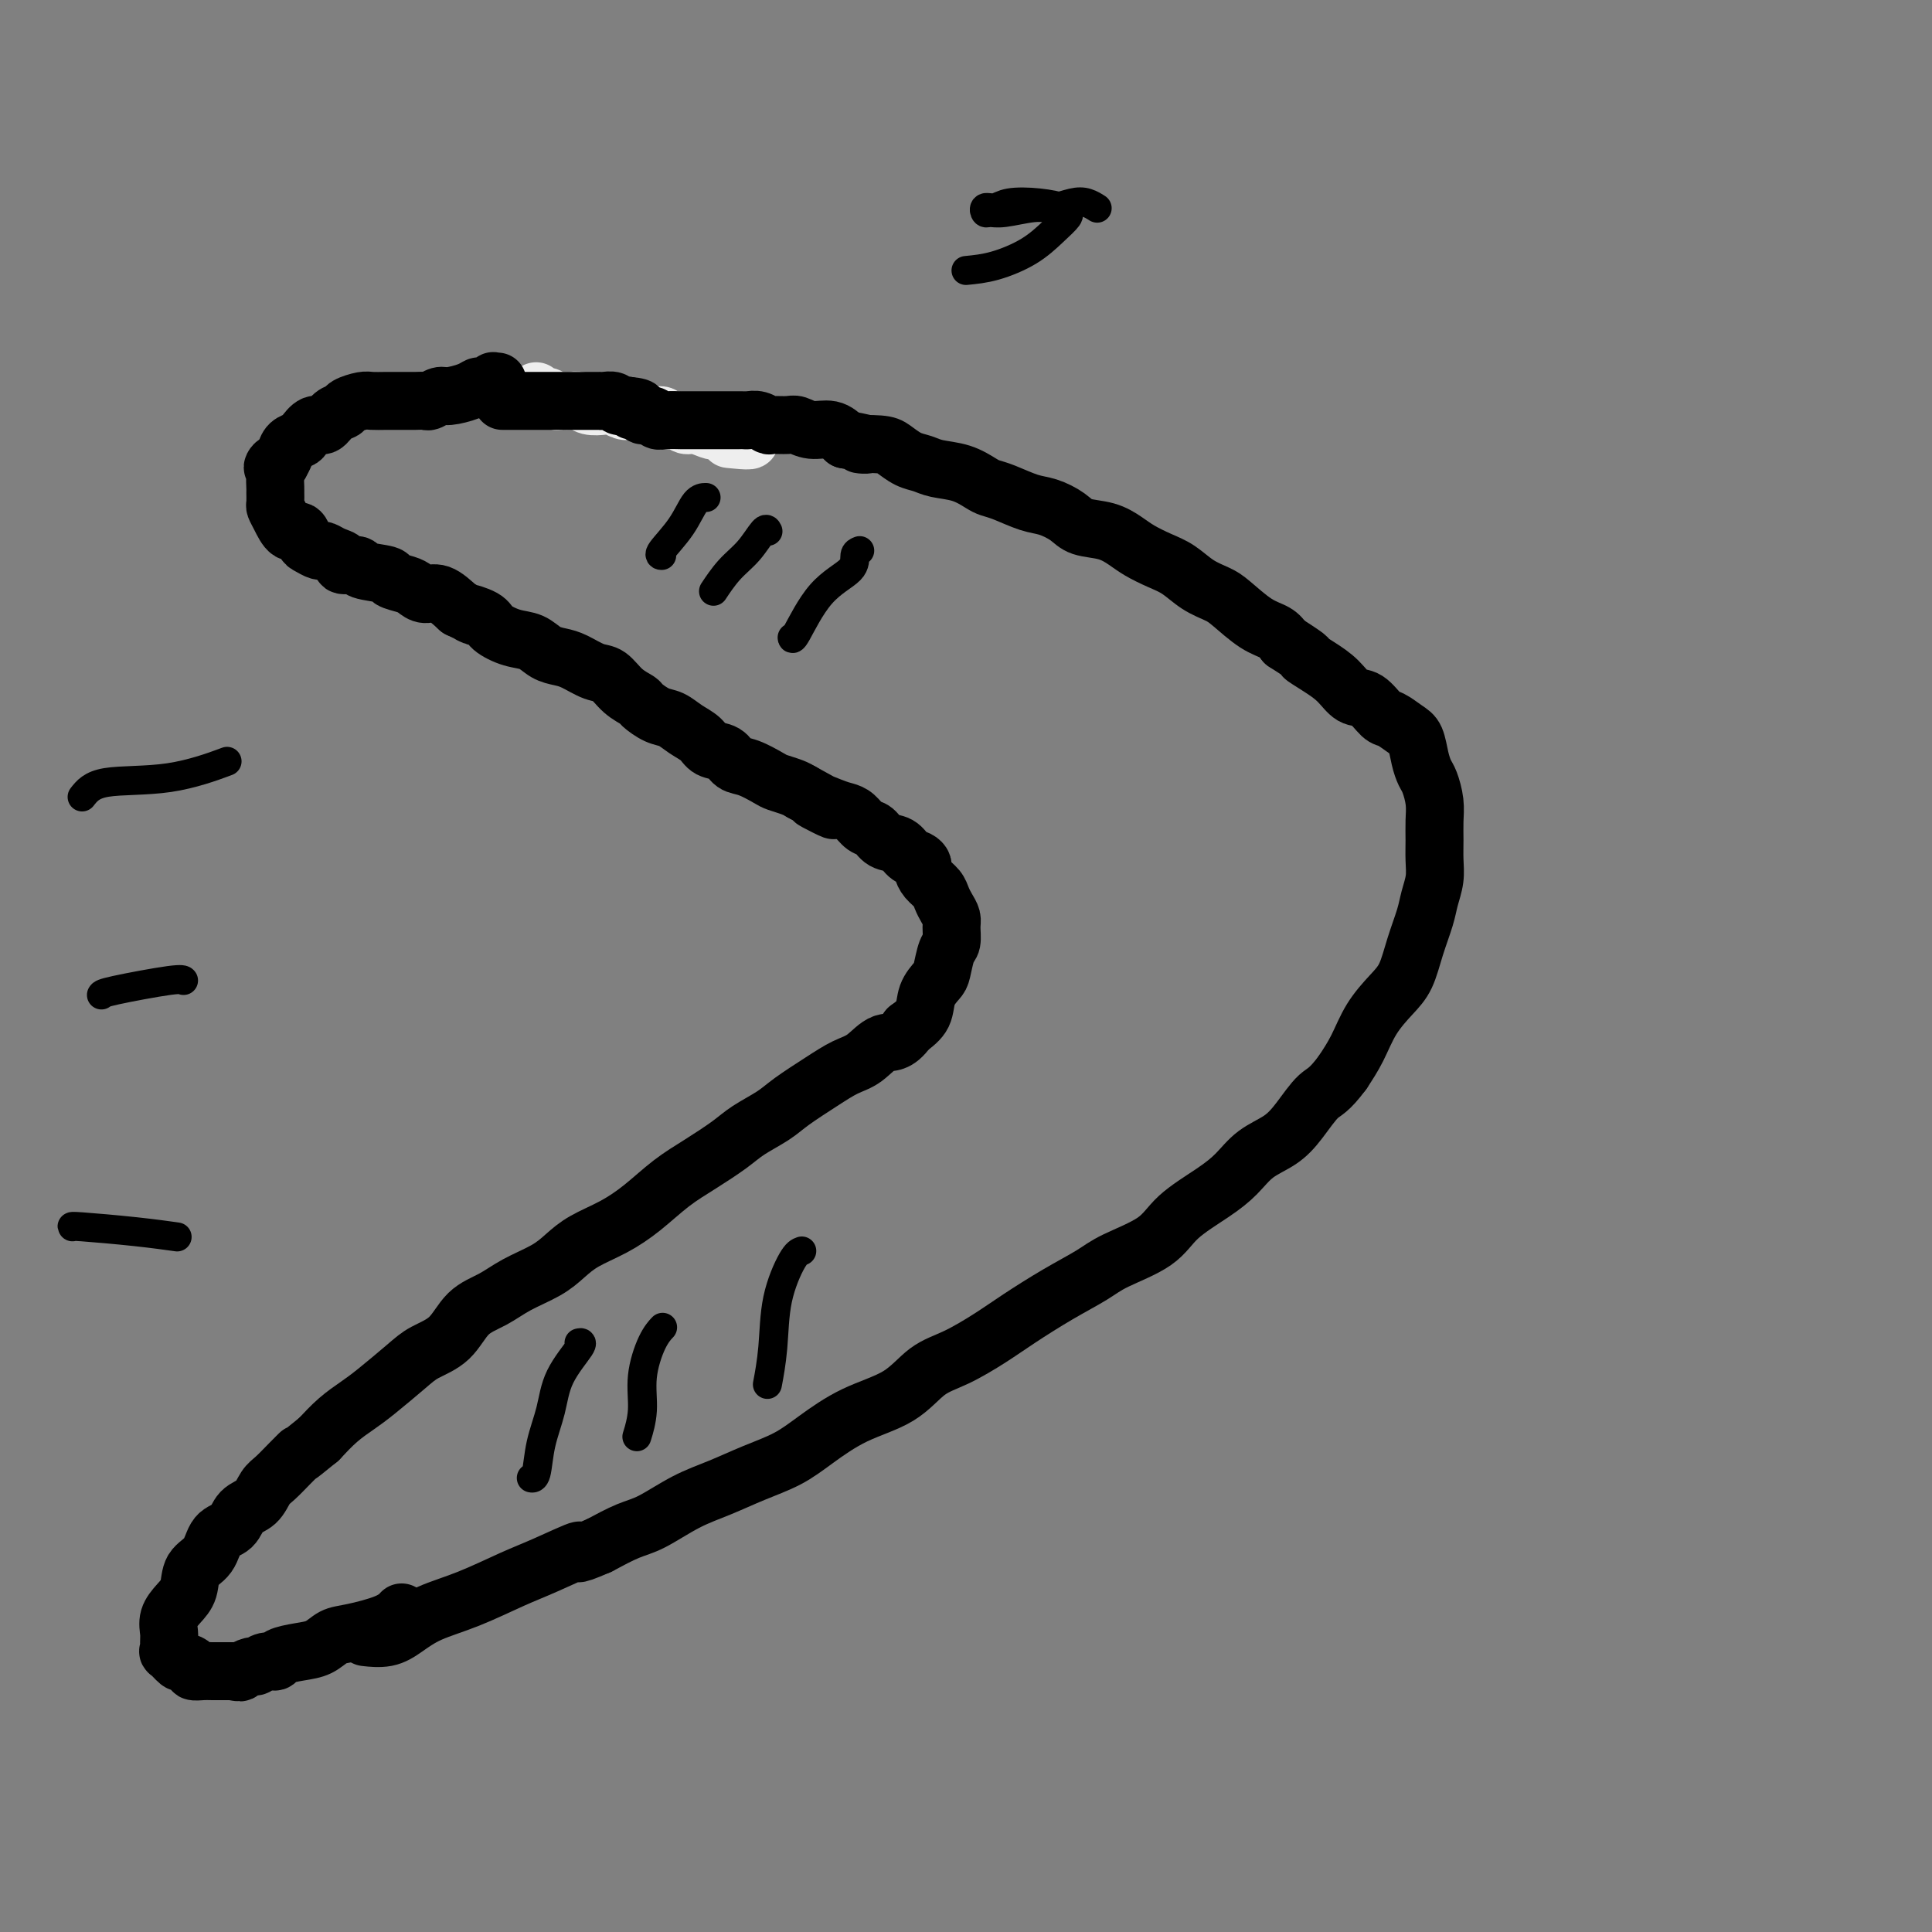 <svg viewBox='0 0 400 400' version='1.1' xmlns='http://www.w3.org/2000/svg' xmlns:xlink='http://www.w3.org/1999/xlink'><rect x="0" y="0" width="400" height="400" fill="#808080" stroke="none"/><g fill='none' stroke='#EEEEEE' stroke-width='12' stroke-linecap='round' stroke-linejoin='round'><path d='M111,81c-0.171,0.453 -0.341,0.906 0,1c0.341,0.094 1.194,-0.172 2,0c0.806,0.172 1.566,0.782 2,1c0.434,0.218 0.543,0.045 1,0c0.457,-0.045 1.263,0.040 2,0c0.737,-0.040 1.405,-0.203 2,0c0.595,0.203 1.118,0.773 2,1c0.882,0.227 2.123,0.112 3,0c0.877,-0.112 1.389,-0.222 2,0c0.611,0.222 1.319,0.776 2,1c0.681,0.224 1.333,0.117 2,0c0.667,-0.117 1.347,-0.243 2,0c0.653,0.243 1.277,0.854 2,1c0.723,0.146 1.543,-0.172 2,0c0.457,0.172 0.550,0.834 1,1c0.450,0.166 1.257,-0.166 2,0c0.743,0.166 1.421,0.828 2,1c0.579,0.172 1.059,-0.146 2,0c0.941,0.146 2.342,0.757 3,1c0.658,0.243 0.571,0.118 1,0c0.429,-0.118 1.373,-0.227 2,0c0.627,0.227 0.938,0.792 1,1c0.062,0.208 -0.125,0.059 0,0c0.125,-0.059 0.563,-0.030 1,0'/><path d='M152,90c6.378,1.622 1.822,1.178 0,1c-1.822,-0.178 -0.911,-0.089 0,0'/></g>
<g fill='none' stroke='#000000' stroke-width='12' stroke-linecap='round' stroke-linejoin='round'><path d='M104,83c0.289,-0.000 0.579,-0.000 1,0c0.421,0.000 0.974,0.000 1,0c0.026,-0.000 -0.473,-0.000 0,0c0.473,0.000 1.920,0.000 3,0c1.080,-0.000 1.795,-0.000 2,0c0.205,0.000 -0.099,0.000 0,0c0.099,-0.000 0.600,-0.000 1,0c0.400,0.000 0.699,0.000 1,0c0.301,-0.000 0.604,-0.000 1,0c0.396,0.000 0.883,0.000 1,0c0.117,-0.000 -0.138,-0.000 0,0c0.138,0.000 0.667,0.000 1,0c0.333,-0.000 0.469,-0.000 1,0c0.531,0.000 1.456,0.000 2,0c0.544,-0.000 0.705,-0.000 1,0c0.295,0.000 0.722,0.000 1,0c0.278,-0.000 0.407,-0.001 1,0c0.593,0.001 1.650,0.004 2,0c0.350,-0.004 -0.008,-0.015 0,0c0.008,0.015 0.383,0.057 1,0c0.617,-0.057 1.475,-0.211 2,0c0.525,0.211 0.718,0.788 1,1c0.282,0.212 0.652,0.061 1,0c0.348,-0.061 0.674,-0.030 1,0'/><path d='M130,84c4.196,0.399 1.687,0.895 1,1c-0.687,0.105 0.447,-0.182 1,0c0.553,0.182 0.523,0.833 1,1c0.477,0.167 1.461,-0.152 2,0c0.539,0.152 0.634,0.773 1,1c0.366,0.227 1.004,0.061 2,0c0.996,-0.061 2.351,-0.016 3,0c0.649,0.016 0.592,0.004 1,0c0.408,-0.004 1.280,-0.001 2,0c0.720,0.001 1.287,0.000 2,0c0.713,-0.000 1.571,-0.000 2,0c0.429,0.000 0.430,-0.000 1,0c0.570,0.000 1.710,0.000 2,0c0.290,-0.000 -0.271,-0.001 0,0c0.271,0.001 1.372,0.004 2,0c0.628,-0.004 0.782,-0.015 1,0c0.218,0.015 0.499,0.057 1,0c0.501,-0.057 1.222,-0.213 2,0c0.778,0.213 1.614,0.793 2,1c0.386,0.207 0.323,0.040 1,0c0.677,-0.040 2.096,0.047 3,0c0.904,-0.047 1.294,-0.229 2,0c0.706,0.229 1.729,0.869 3,1c1.271,0.131 2.792,-0.248 4,0c1.208,0.248 2.104,1.124 3,2'/><path d='M175,91c7.437,1.318 3.529,1.112 3,1c-0.529,-0.112 2.321,-0.132 4,0c1.679,0.132 2.188,0.416 3,1c0.812,0.584 1.926,1.470 3,2c1.074,0.530 2.108,0.706 3,1c0.892,0.294 1.644,0.708 3,1c1.356,0.292 3.318,0.463 5,1c1.682,0.537 3.085,1.438 4,2c0.915,0.562 1.340,0.783 2,1c0.660,0.217 1.553,0.429 3,1c1.447,0.571 3.447,1.500 5,2c1.553,0.500 2.660,0.571 4,1c1.340,0.429 2.913,1.217 4,2c1.087,0.783 1.686,1.561 3,2c1.314,0.439 3.341,0.539 5,1c1.659,0.461 2.950,1.282 4,2c1.050,0.718 1.860,1.334 3,2c1.140,0.666 2.610,1.384 4,2c1.390,0.616 2.699,1.131 4,2c1.301,0.869 2.593,2.091 4,3c1.407,0.909 2.930,1.503 4,2c1.070,0.497 1.689,0.896 3,2c1.311,1.104 3.315,2.913 5,4c1.685,1.087 3.053,1.454 4,2c0.947,0.546 1.474,1.273 2,2'/><path d='M266,133c6.502,4.152 4.259,3.033 4,3c-0.259,-0.033 1.468,1.021 3,2c1.532,0.979 2.871,1.882 4,3c1.129,1.118 2.049,2.449 3,3c0.951,0.551 1.932,0.320 3,1c1.068,0.680 2.222,2.272 3,3c0.778,0.728 1.178,0.594 2,1c0.822,0.406 2.065,1.353 3,2c0.935,0.647 1.561,0.994 2,2c0.439,1.006 0.692,2.670 1,4c0.308,1.330 0.671,2.326 1,3c0.329,0.674 0.624,1.026 1,2c0.376,0.974 0.834,2.570 1,4c0.166,1.430 0.041,2.693 0,4c-0.041,1.307 0.001,2.658 0,4c-0.001,1.342 -0.045,2.674 0,4c0.045,1.326 0.178,2.644 0,4c-0.178,1.356 -0.669,2.749 -1,4c-0.331,1.251 -0.504,2.359 -1,4c-0.496,1.641 -1.315,3.813 -2,6c-0.685,2.187 -1.236,4.387 -2,6c-0.764,1.613 -1.741,2.639 -3,4c-1.259,1.361 -2.801,3.059 -4,5c-1.199,1.941 -2.057,4.126 -3,6c-0.943,1.874 -1.972,3.437 -3,5'/><path d='M278,222c-2.948,3.979 -3.817,3.926 -5,5c-1.183,1.074 -2.680,3.276 -4,5c-1.320,1.724 -2.464,2.970 -4,4c-1.536,1.030 -3.463,1.843 -5,3c-1.537,1.157 -2.683,2.659 -4,4c-1.317,1.341 -2.804,2.522 -5,4c-2.196,1.478 -5.102,3.254 -7,5c-1.898,1.746 -2.790,3.460 -5,5c-2.210,1.540 -5.740,2.904 -8,4c-2.260,1.096 -3.250,1.925 -5,3c-1.750,1.075 -4.259,2.396 -7,4c-2.741,1.604 -5.713,3.489 -8,5c-2.287,1.511 -3.890,2.647 -6,4c-2.110,1.353 -4.727,2.924 -7,4c-2.273,1.076 -4.202,1.656 -6,3c-1.798,1.344 -3.466,3.451 -6,5c-2.534,1.549 -5.936,2.540 -9,4c-3.064,1.460 -5.790,3.390 -8,5c-2.210,1.610 -3.903,2.900 -6,4c-2.097,1.100 -4.597,2.009 -7,3c-2.403,0.991 -4.710,2.064 -7,3c-2.290,0.936 -4.562,1.735 -7,3c-2.438,1.265 -5.041,2.994 -7,4c-1.959,1.006 -3.274,1.287 -5,2c-1.726,0.713 -3.863,1.856 -6,3'/><path d='M124,320c-6.597,2.863 -3.590,1.021 -4,1c-0.410,-0.021 -4.237,1.779 -7,3c-2.763,1.221 -4.460,1.862 -7,3c-2.540,1.138 -5.921,2.774 -9,4c-3.079,1.226 -5.855,2.041 -8,3c-2.145,0.959 -3.657,2.061 -5,3c-1.343,0.939 -2.515,1.714 -4,2c-1.485,0.286 -3.281,0.082 -4,0c-0.719,-0.082 -0.359,-0.041 0,0'/><path d='M103,79c-0.477,0.032 -0.955,0.064 -1,0c-0.045,-0.064 0.342,-0.223 0,0c-0.342,0.223 -1.414,0.829 -2,1c-0.586,0.171 -0.686,-0.094 -1,0c-0.314,0.094 -0.843,0.547 -2,1c-1.157,0.453 -2.943,0.906 -4,1c-1.057,0.094 -1.387,-0.171 -2,0c-0.613,0.171 -1.511,0.778 -2,1c-0.489,0.222 -0.571,0.059 -1,0c-0.429,-0.059 -1.207,-0.016 -2,0c-0.793,0.016 -1.600,0.003 -2,0c-0.400,-0.003 -0.391,0.002 -1,0c-0.609,-0.002 -1.836,-0.011 -3,0c-1.164,0.011 -2.265,0.043 -3,0c-0.735,-0.043 -1.103,-0.161 -2,0c-0.897,0.161 -2.323,0.602 -3,1c-0.677,0.398 -0.605,0.754 -1,1c-0.395,0.246 -1.257,0.381 -2,1c-0.743,0.619 -1.369,1.723 -2,2c-0.631,0.277 -1.268,-0.274 -2,0c-0.732,0.274 -1.558,1.372 -2,2c-0.442,0.628 -0.500,0.787 -1,1c-0.500,0.213 -1.442,0.480 -2,1c-0.558,0.520 -0.731,1.291 -1,2c-0.269,0.709 -0.635,1.354 -1,2'/><path d='M58,96c-2.392,1.782 -1.373,0.236 -1,0c0.373,-0.236 0.099,0.840 0,2c-0.099,1.160 -0.024,2.406 0,3c0.024,0.594 -0.002,0.535 0,1c0.002,0.465 0.032,1.454 0,2c-0.032,0.546 -0.124,0.651 0,1c0.124,0.349 0.466,0.944 1,2c0.534,1.056 1.260,2.574 2,3c0.740,0.426 1.493,-0.241 2,0c0.507,0.241 0.768,1.388 1,2c0.232,0.612 0.435,0.689 1,1c0.565,0.311 1.493,0.858 2,1c0.507,0.142 0.592,-0.120 1,0c0.408,0.120 1.138,0.624 2,1c0.862,0.376 1.857,0.626 2,1c0.143,0.374 -0.567,0.874 0,1c0.567,0.126 2.410,-0.121 3,0c0.590,0.121 -0.074,0.609 1,1c1.074,0.391 3.887,0.683 5,1c1.113,0.317 0.527,0.657 1,1c0.473,0.343 2.005,0.689 3,1c0.995,0.311 1.452,0.589 2,1c0.548,0.411 1.186,0.957 2,1c0.814,0.043 1.804,-0.416 3,0c1.196,0.416 2.598,1.708 4,3'/><path d='M95,126c5.704,2.665 2.466,1.329 2,1c-0.466,-0.329 1.842,0.349 3,1c1.158,0.651 1.167,1.274 2,2c0.833,0.726 2.490,1.555 4,2c1.510,0.445 2.872,0.505 4,1c1.128,0.495 2.020,1.426 3,2c0.980,0.574 2.047,0.790 3,1c0.953,0.210 1.793,0.413 3,1c1.207,0.587 2.780,1.557 4,2c1.220,0.443 2.087,0.360 3,1c0.913,0.640 1.872,2.002 3,3c1.128,0.998 2.426,1.632 3,2c0.574,0.368 0.423,0.468 1,1c0.577,0.532 1.883,1.494 3,2c1.117,0.506 2.046,0.554 3,1c0.954,0.446 1.932,1.289 3,2c1.068,0.711 2.227,1.289 3,2c0.773,0.711 1.159,1.556 2,2c0.841,0.444 2.135,0.486 3,1c0.865,0.514 1.299,1.500 2,2c0.701,0.500 1.668,0.515 3,1c1.332,0.485 3.027,1.439 4,2c0.973,0.561 1.223,0.728 2,1c0.777,0.272 2.079,0.649 3,1c0.921,0.351 1.460,0.675 2,1'/><path d='M166,164c11.523,6.285 4.831,2.998 3,2c-1.831,-0.998 1.200,0.295 3,1c1.800,0.705 2.368,0.823 3,1c0.632,0.177 1.328,0.414 2,1c0.672,0.586 1.321,1.523 2,2c0.679,0.477 1.390,0.495 2,1c0.610,0.505 1.120,1.498 2,2c0.880,0.502 2.130,0.515 3,1c0.870,0.485 1.359,1.442 2,2c0.641,0.558 1.432,0.716 2,1c0.568,0.284 0.912,0.695 1,1c0.088,0.305 -0.079,0.504 0,1c0.079,0.496 0.403,1.288 1,2c0.597,0.712 1.466,1.344 2,2c0.534,0.656 0.732,1.335 1,2c0.268,0.665 0.605,1.317 1,2c0.395,0.683 0.849,1.398 1,2c0.151,0.602 0.000,1.091 0,2c-0.000,0.909 0.150,2.237 0,3c-0.150,0.763 -0.602,0.959 -1,2c-0.398,1.041 -0.742,2.925 -1,4c-0.258,1.075 -0.430,1.340 -1,2c-0.570,0.660 -1.538,1.716 -2,3c-0.462,1.284 -0.418,2.795 -1,4c-0.582,1.205 -1.791,2.102 -3,3'/><path d='M188,213c-2.331,3.305 -3.660,2.569 -5,3c-1.340,0.431 -2.692,2.030 -4,3c-1.308,0.970 -2.573,1.313 -4,2c-1.427,0.687 -3.016,1.719 -5,3c-1.984,1.281 -4.364,2.811 -6,4c-1.636,1.189 -2.529,2.039 -4,3c-1.471,0.961 -3.518,2.035 -5,3c-1.482,0.965 -2.397,1.823 -4,3c-1.603,1.177 -3.895,2.674 -6,4c-2.105,1.326 -4.023,2.480 -6,4c-1.977,1.520 -4.014,3.407 -6,5c-1.986,1.593 -3.920,2.891 -6,4c-2.080,1.109 -4.305,2.030 -6,3c-1.695,0.970 -2.859,1.990 -4,3c-1.141,1.010 -2.260,2.010 -4,3c-1.740,0.990 -4.100,1.970 -6,3c-1.900,1.030 -3.338,2.111 -5,3c-1.662,0.889 -3.547,1.585 -5,3c-1.453,1.415 -2.474,3.547 -4,5c-1.526,1.453 -3.555,2.226 -5,3c-1.445,0.774 -2.304,1.550 -4,3c-1.696,1.450 -4.228,3.574 -6,5c-1.772,1.426 -2.785,2.153 -4,3c-1.215,0.847 -2.633,1.813 -4,3c-1.367,1.187 -2.684,2.593 -4,4'/><path d='M66,298c-5.622,4.624 -4.177,3.182 -4,3c0.177,-0.182 -0.915,0.894 -2,2c-1.085,1.106 -2.162,2.240 -3,3c-0.838,0.760 -1.436,1.146 -2,2c-0.564,0.854 -1.094,2.175 -2,3c-0.906,0.825 -2.187,1.153 -3,2c-0.813,0.847 -1.159,2.211 -2,3c-0.841,0.789 -2.178,1.001 -3,2c-0.822,0.999 -1.128,2.784 -2,4c-0.872,1.216 -2.311,1.863 -3,3c-0.689,1.137 -0.630,2.765 -1,4c-0.370,1.235 -1.171,2.076 -2,3c-0.829,0.924 -1.688,1.930 -2,3c-0.312,1.070 -0.076,2.203 0,3c0.076,0.797 -0.006,1.256 0,2c0.006,0.744 0.101,1.771 0,2c-0.101,0.229 -0.397,-0.341 0,0c0.397,0.341 1.486,1.594 2,2c0.514,0.406 0.454,-0.035 1,0c0.546,0.035 1.698,0.545 2,1c0.302,0.455 -0.245,0.854 0,1c0.245,0.146 1.282,0.039 2,0c0.718,-0.039 1.116,-0.011 2,0c0.884,0.011 2.252,0.003 3,0c0.748,-0.003 0.874,-0.002 1,0'/><path d='M48,346c2.043,0.375 1.651,0.311 2,0c0.349,-0.311 1.439,-0.871 2,-1c0.561,-0.129 0.593,0.172 1,0c0.407,-0.172 1.190,-0.819 2,-1c0.810,-0.181 1.648,0.102 2,0c0.352,-0.102 0.219,-0.590 1,-1c0.781,-0.410 2.478,-0.742 4,-1c1.522,-0.258 2.871,-0.441 4,-1c1.129,-0.559 2.040,-1.495 3,-2c0.960,-0.505 1.969,-0.579 4,-1c2.031,-0.421 5.085,-1.190 7,-2c1.915,-0.810 2.690,-1.660 3,-2c0.310,-0.340 0.155,-0.170 0,0'/></g>
<g fill='none' stroke='#000000' stroke-width='6' stroke-linecap='round' stroke-linejoin='round'><path d='M146,103c0.168,0.000 0.336,0.000 0,0c-0.336,0.000 -1.176,0.000 -2,1c-0.824,1.000 -1.633,3.000 -3,5c-1.367,2.000 -3.291,4.000 -4,5c-0.709,1.000 -0.203,1.000 0,1c0.203,0.000 0.101,0.000 0,0'/><path d='M159,110c-0.180,-0.364 -0.360,-0.727 -1,0c-0.640,0.727 -1.738,2.545 -3,4c-1.262,1.455 -2.686,2.545 -4,4c-1.314,1.455 -2.518,3.273 -3,4c-0.482,0.727 -0.241,0.364 0,0'/><path d='M178,114c-0.453,0.172 -0.906,0.344 -1,1c-0.094,0.656 0.171,1.797 -1,3c-1.171,1.203 -3.778,2.467 -6,5c-2.222,2.533 -4.060,6.336 -5,8c-0.940,1.664 -0.983,1.190 -1,1c-0.017,-0.190 -0.009,-0.095 0,0'/><path d='M120,278c-0.109,0.024 -0.218,0.048 0,0c0.218,-0.048 0.763,-0.167 0,1c-0.763,1.167 -2.835,3.619 -4,6c-1.165,2.381 -1.423,4.690 -2,7c-0.577,2.310 -1.474,4.619 -2,7c-0.526,2.381 -0.680,4.833 -1,6c-0.320,1.167 -0.806,1.048 -1,1c-0.194,-0.048 -0.097,-0.024 0,0'/><path d='M137,275c0.164,-0.174 0.327,-0.347 0,0c-0.327,0.347 -1.146,1.215 -2,3c-0.854,1.785 -1.744,4.489 -2,7c-0.256,2.511 0.124,4.830 0,7c-0.124,2.170 -0.750,4.191 -1,5c-0.250,0.809 -0.125,0.404 0,0'/><path d='M166,259c-0.528,0.187 -1.056,0.373 -2,2c-0.944,1.627 -2.305,4.694 -3,8c-0.695,3.306 -0.726,6.852 -1,10c-0.274,3.148 -0.793,5.900 -1,7c-0.207,1.100 -0.104,0.550 0,0'/><path d='M17,165c0.970,-1.244 1.940,-2.488 5,-3c3.060,-0.512 8.208,-0.292 13,-1c4.792,-0.708 9.226,-2.345 11,-3c1.774,-0.655 0.887,-0.327 0,0'/><path d='M21,206c0.113,-0.196 0.226,-0.393 3,-1c2.774,-0.607 8.208,-1.625 11,-2c2.792,-0.375 2.940,-0.107 3,0c0.060,0.107 0.030,0.054 0,0'/><path d='M15,254c-0.161,-0.083 -0.321,-0.167 2,0c2.321,0.167 7.125,0.583 11,1c3.875,0.417 6.821,0.833 8,1c1.179,0.167 0.589,0.083 0,0'/><path d='M200,56c1.871,-0.182 3.741,-0.363 6,-1c2.259,-0.637 4.906,-1.729 7,-3c2.094,-1.271 3.633,-2.722 5,-4c1.367,-1.278 2.560,-2.382 3,-3c0.440,-0.618 0.126,-0.750 0,-1c-0.126,-0.250 -0.066,-0.618 -1,-1c-0.934,-0.382 -2.864,-0.778 -5,-1c-2.136,-0.222 -4.479,-0.270 -6,0c-1.521,0.270 -2.219,0.858 -3,1c-0.781,0.142 -1.643,-0.162 -2,0c-0.357,0.162 -0.207,0.791 0,1c0.207,0.209 0.471,0.000 1,0c0.529,-0.000 1.324,0.209 3,0c1.676,-0.209 4.232,-0.837 6,-1c1.768,-0.163 2.747,0.139 4,0c1.253,-0.139 2.779,-0.718 4,-1c1.221,-0.282 2.136,-0.268 3,0c0.864,0.268 1.675,0.791 2,1c0.325,0.209 0.162,0.105 0,0'/></g>
</svg>